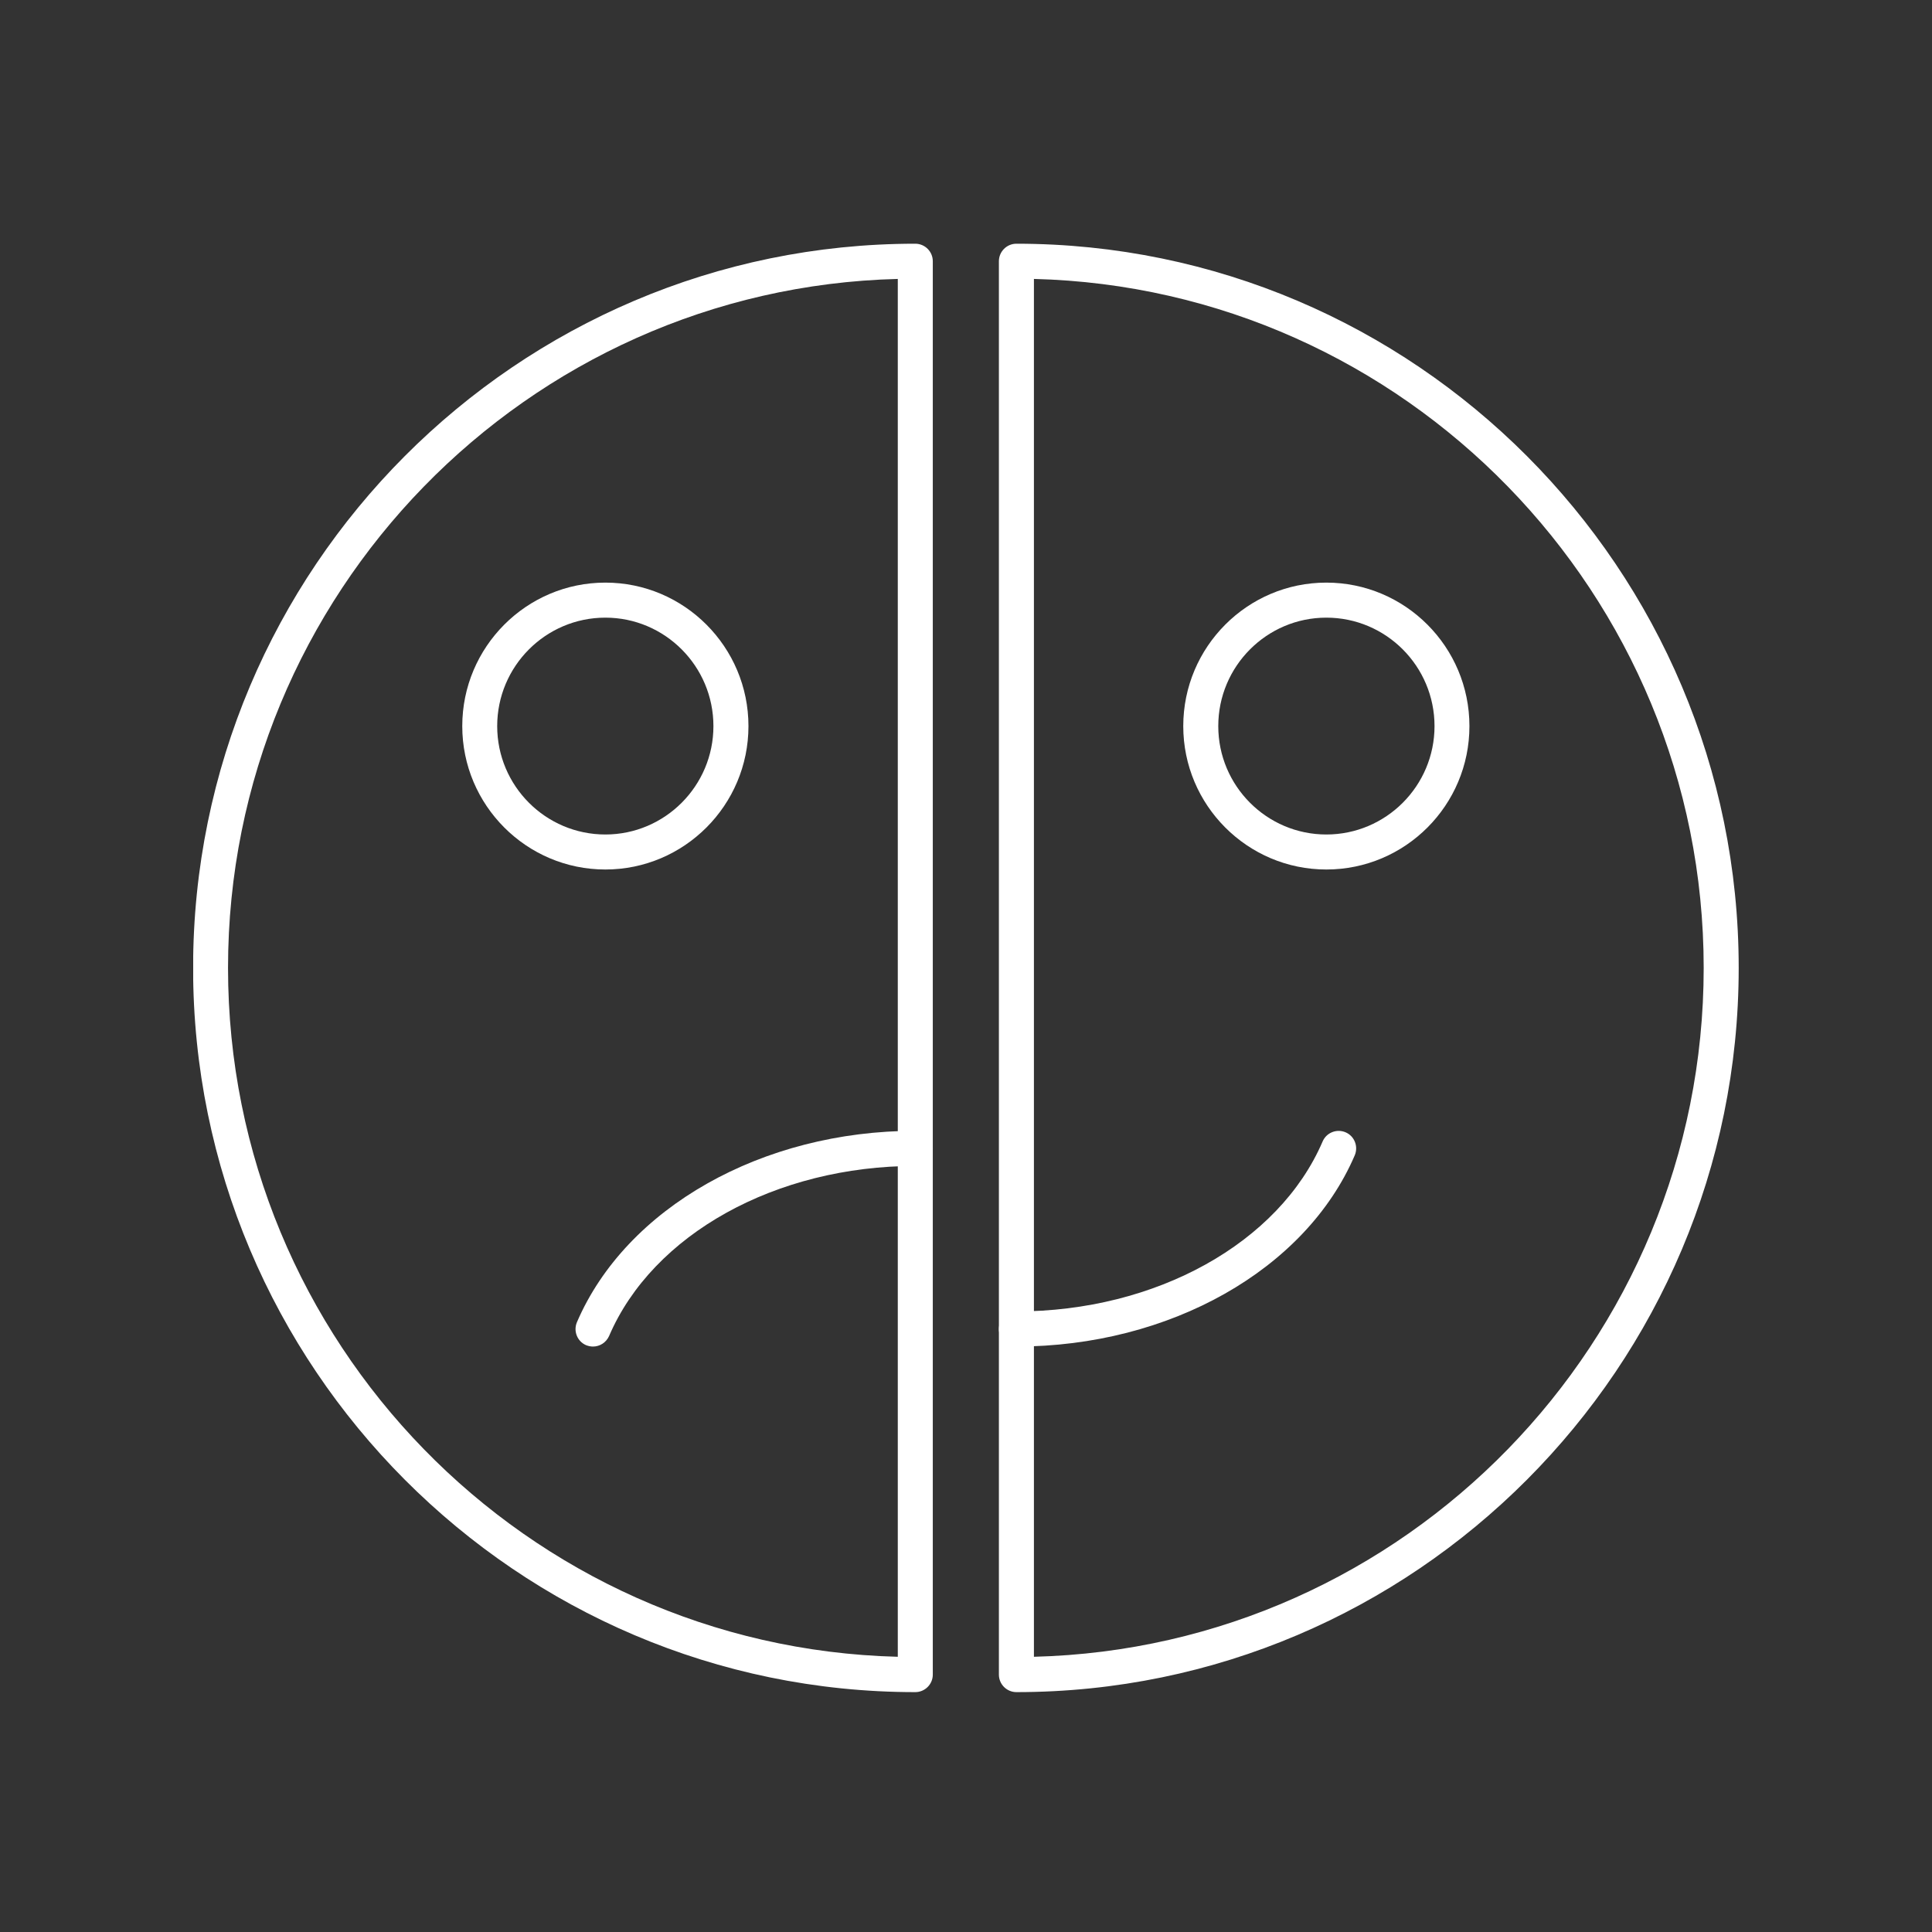 <svg xmlns="http://www.w3.org/2000/svg" xmlns:xlink="http://www.w3.org/1999/xlink" width="100" zoomAndPan="magnify" viewBox="0 0 75 75" height="100" preserveAspectRatio="xMidYMid meet" version="1.0"><rect x="0" y="0" width="75" height="75" fill="#333333" stroke="none"/><defs><clipPath id="ce17276176"><path d="M 38 9.449 L 67.5 9.449 L 67.5 65.699 L 38 65.699 Z M 38 9.449 " clip-rule="nonzero"/></clipPath><clipPath id="52e7897c12"><path d="M 7.5 9.449 L 37 9.449 L 37 65.699 L 7.5 65.699 Z M 7.5 9.449 " clip-rule="nonzero"/></clipPath></defs><g clip-path="url(#ce17276176)"><path fill="#ffffff" d="M 39.457 65.688 C 39.082 65.688 38.777 65.383 38.777 65.008 L 38.777 10.141 C 38.777 9.766 39.082 9.461 39.457 9.461 C 54.918 9.461 67.496 22.07 67.496 37.574 C 67.496 53.074 54.918 65.688 39.457 65.688 Z M 40.137 10.828 L 40.137 64.316 C 54.535 63.953 66.137 52.098 66.137 37.574 C 66.137 23.047 54.535 11.191 40.137 10.828 Z M 40.137 10.828 " fill-opacity="1" fill-rule="nonzero"/></g><path fill="#ffffff" d="M 51.488 33.754 C 48.426 33.754 45.934 31.258 45.934 28.188 C 45.934 25.113 48.426 22.617 51.488 22.617 C 54.551 22.617 57.043 25.113 57.043 28.188 C 57.043 31.258 54.555 33.754 51.488 33.754 Z M 51.488 23.977 C 49.176 23.977 47.293 25.863 47.293 28.188 C 47.293 30.508 49.176 32.395 51.488 32.395 C 53.805 32.395 55.688 30.508 55.688 28.188 C 55.688 25.863 53.805 23.977 51.488 23.977 Z M 51.488 23.977 " fill-opacity="1" fill-rule="nonzero"/><path fill="#ffffff" d="M 39.457 52.273 C 39.082 52.273 38.777 51.969 38.777 51.594 C 38.777 51.215 39.082 50.91 39.457 50.91 C 44.871 50.91 49.648 48.258 51.344 44.312 C 51.492 43.965 51.895 43.809 52.238 43.957 C 52.582 44.105 52.738 44.508 52.59 44.852 C 50.684 49.289 45.406 52.273 39.457 52.273 Z M 39.457 52.273 " fill-opacity="1" fill-rule="nonzero"/><g clip-path="url(#52e7897c12)"><path fill="#ffffff" d="M 35.531 65.688 C 20.07 65.688 7.496 53.074 7.496 37.574 C 7.496 22.07 20.07 9.461 35.531 9.461 C 35.906 9.461 36.211 9.766 36.211 10.141 L 36.211 65.008 C 36.211 65.383 35.906 65.688 35.531 65.688 Z M 34.852 10.828 C 20.453 11.191 8.852 23.051 8.852 37.574 C 8.852 52.098 20.453 63.953 34.852 64.316 Z M 34.852 10.828 " fill-opacity="1" fill-rule="nonzero"/></g><path fill="#ffffff" d="M 23.5 33.754 C 20.438 33.754 17.945 31.258 17.945 28.188 C 17.945 25.113 20.438 22.617 23.5 22.617 C 26.562 22.617 29.055 25.113 29.055 28.188 C 29.055 31.258 26.562 33.754 23.5 33.754 Z M 23.5 23.977 C 21.184 23.977 19.301 25.863 19.301 28.188 C 19.301 30.508 21.184 32.395 23.5 32.395 C 25.812 32.395 27.695 30.508 27.695 28.188 C 27.695 25.863 25.812 23.977 23.5 23.977 Z M 23.5 23.977 " fill-opacity="1" fill-rule="nonzero"/><path fill="#ffffff" d="M 23.02 52.273 C 22.93 52.273 22.84 52.254 22.75 52.219 C 22.406 52.07 22.25 51.668 22.398 51.324 C 24.309 46.883 29.586 43.898 35.531 43.898 C 35.906 43.898 36.211 44.207 36.211 44.582 C 36.211 44.957 35.906 45.262 35.531 45.262 C 30.117 45.262 25.34 47.914 23.645 51.863 C 23.531 52.117 23.285 52.273 23.02 52.273 Z M 23.02 52.273 " fill-opacity="1" fill-rule="nonzero"/></svg>